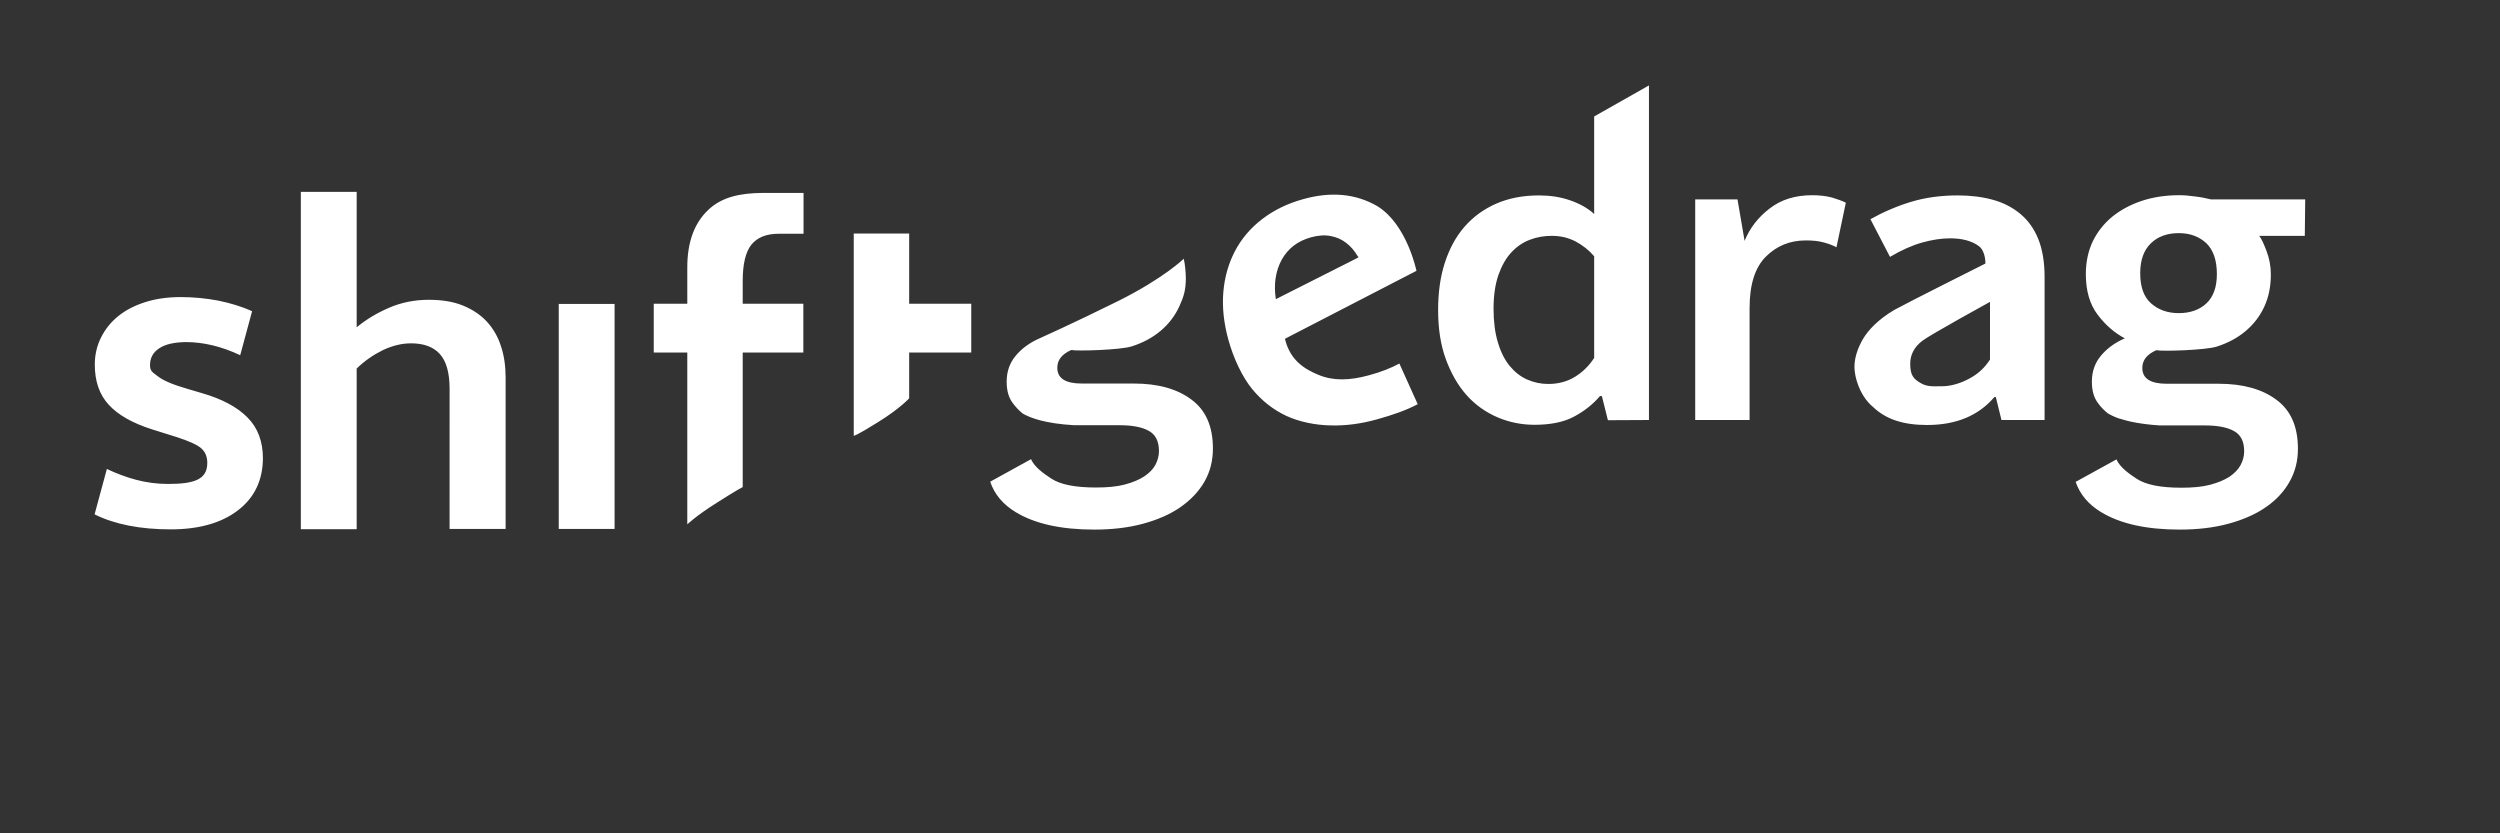 <?xml version="1.0" encoding="utf-8"?>
<!-- Generator: Adobe Illustrator 27.8.0, SVG Export Plug-In . SVG Version: 6.00 Build 0)  -->
<svg version="1.1" id="Laag_1" xmlns="http://www.w3.org/2000/svg" xmlns:xlink="http://www.w3.org/1999/xlink" x="0px" y="0px"
	 viewBox="0 0 1200 400" style="enable-background:new 0 0 1200 400;" xml:space="preserve">
<rect x="0" y="0" width="1200" height="400" fill="#333333" stroke="none"/>
<style type="text/css">
	.st0{fill:#FFFFFF;}
</style>
<g>
	<path class="st0" d="M1106.5,95.7l-45.3,0c-2.4-0.6-4.9-1.1-7.6-1.4c-2.7-0.4-5.2-0.6-7.6-0.6c-6.5,0-12.5,0.9-17.9,2.7
		c-5.4,1.8-10.1,4.3-14.2,7.6c-4,3.3-7.1,7.2-9.4,11.9c-2.2,4.7-3.3,9.9-3.3,15.7c0,8,1.9,14.5,5.7,19.5c3.8,5,8.1,8.7,13,11.3
		c-4.8,2.1-8.6,4.9-11.5,8.4c-2.9,3.5-4.3,7.6-4.3,12.4c0,4.2,0.9,7.5,2.8,10.1c1.4,2,3,3.6,4.7,5c0,0,0,0,0,0
		c0.4,0.3,0.9,0.5,1.4,0.8c0.1,0,0.1,0.1,0.2,0.1c0.5,0.3,1.1,0.5,1.7,0.8c0.1,0,0.1,0.1,0.2,0.1c0.6,0.3,1.4,0.5,2.1,0.8
		c0,0,0.1,0,0.1,0c4.2,1.4,10.3,2.7,19.2,3.3h21.8c6.1,0,10.8,0.9,14,2.7c3.3,1.8,4.9,5,4.9,9.8c0,2.2-0.6,4.4-1.7,6.5
		c-1.1,2.1-2.9,3.9-5.3,5.6c-2.5,1.6-5.6,2.9-9.4,3.9c-3.8,1-8.4,1.4-13.7,1.4c-10,0-17.1-1.4-21.5-4.3c-3.5-2.3-8-5.4-9.7-9.3
		l-19.6,10.8c2.1,6,6.1,10.8,12.2,14.5c9.2,5.6,21.8,8.4,37.7,8.4c8.6,0,16.4-0.9,23.4-2.8c7-1.9,13-4.5,17.9-7.9
		c5-3.4,8.8-7.5,11.5-12.3c2.7-4.8,4-10,4-15.8c0-10.6-3.4-18.4-10.3-23.5c-6.8-5.1-16.1-7.7-27.6-7.7h-25c-7.9,0-11.8-2.5-11.8-7.6
		c0-3.7,2.2-6.5,6.7-8.5c3,0.6,23.4,0,28.9-1.7c5.4-1.7,10.1-4.2,14-7.5c3.9-3.3,6.9-7.2,9-11.8c2.1-4.6,3.1-9.7,3.1-15.4
		c0-3.9-0.7-7.6-2.1-11.3c-1.4-3.6-2.3-5.7-3.5-7.2l21.9,0L1106.5,95.7L1106.5,95.7z M1064.1,131.6c0,6.2-1.7,10.9-5,14
		c-3.3,3.1-7.8,4.7-13.3,4.7c-5.4,0-9.8-1.6-13.3-4.7c-3.5-3.1-5.2-7.9-5.2-14.5c0-6.2,1.7-11,5.1-14.3c3.4-3.3,7.9-4.9,13.4-4.9
		c5.4,0,9.7,1.6,13.2,4.8C1062.4,120,1064.1,124.9,1064.1,131.6L1064.1,131.6z M960.7,201.6l20.7,0V133c0-7.1-1-13.2-3-18.2
		c-2-5-4.9-9-8.6-12.1c-3.7-3.1-8.1-5.4-13.2-6.8c-5.1-1.4-10.7-2.1-16.9-2.1c-8,0-15.4,1-22.1,3c-6.7,2-13.3,4.8-19.8,8.4l9.4,18.1
		c5.6-3.3,10.8-5.6,15.5-6.9c4.7-1.3,9.1-2,13.3-2c5.8,0,10.4,1.2,13.8,3.7c3.4,2.5,3.2,8.4,3.2,8.4s-37.5,18.8-43.8,22.3
		c-7.7,4.6-12.3,9.5-14.9,13.8c-2.5,4.3-4.8,10-4,15.9c0.7,5.5,3.6,12.6,8.6,16.7c6.4,6.2,14.9,8.8,26.1,8.8
		c14,0,24.7-4.5,32.3-13.4h0.7L960.7,201.6L960.7,201.6z M955.2,172.6c-2.5,3.9-5.8,6.9-9.7,9c-3.9,2.2-8.9,3.8-13.2,3.8
		c-4.3,0-7.3,0.4-10.5-1.6c-3.3-1.9-4.9-3.7-4.9-9.2c0-4.3,1.9-8,5.8-11c3.9-3,32.5-18.7,32.5-18.7V172.6L955.2,172.6z M881.5,118.7
		l4.5-21.4c-1.8-0.9-4-1.7-6.7-2.5c-2.7-0.7-5.8-1.1-9.4-1.1c-8.2,0-15,2.1-20.5,6.4c-5.5,4.2-9.5,9.4-12,15.5L834,95.7h-20.3v105.9
		h26.1v-53.7c0-11.3,2.6-19.5,7.8-24.7c5.2-5.2,11.6-7.8,19.2-7.8c3.4,0,6.3,0.3,8.7,1C877.8,117,879.9,117.8,881.5,118.7
		L881.5,118.7z M791.5,201.6V41l-26.3,14.9v46.8c-3.1-2.8-7-5-11.7-6.6c-4.7-1.6-9.6-2.3-14.8-2.3c-7.6,0-14.4,1.3-20.4,3.9
		c-6,2.6-11.1,6.3-15.3,11.1c-4.2,4.8-7.3,10.6-9.5,17.4c-2.2,6.8-3.2,14.3-3.2,22.6c0,8.9,1.2,16.8,3.7,23.6
		c2.5,6.8,5.8,12.6,10,17.3c4.2,4.7,9.2,8.2,14.8,10.6c5.6,2.4,11.6,3.6,17.8,3.6c7.7,0,14-1.3,18.9-3.9c4.9-2.6,9.1-5.9,12.5-9.9
		h0.9l2.9,11.6L791.5,201.6L791.5,201.6z M765.2,171.8c-2.4,3.7-5.4,6.7-9.1,9c-3.7,2.3-8,3.5-12.9,3.5c-3.6,0-6.9-0.7-10.1-2.1
		c-3.2-1.4-6-3.6-8.4-6.5c-2.4-2.9-4.3-6.6-5.7-11.3c-1.4-4.6-2.1-10-2.1-16.3c0-6.2,0.8-11.6,2.3-16c1.6-4.5,3.6-8.1,6.2-10.9
		c2.6-2.8,5.6-4.9,8.9-6.1c3.3-1.3,6.9-1.9,10.6-1.9c4.2,0,7.9,0.9,11.4,2.7c3.4,1.8,6.4,4.2,8.9,7.1V171.8L765.2,171.8z M617,163.5
		l-0.2-0.9l63.1-32.6c0,0-4.5-22.2-18.7-31c-10.3-6-22.2-7.2-35.7-3.4c-7.6,2.1-14.1,5.3-19.7,9.6c-5.6,4.3-9.9,9.4-13,15.3
		c-3.1,5.9-5,12.5-5.6,19.7c-0.6,7.2,0.2,14.8,2.4,22.8c2.5,9.1,6.7,17.9,11.4,23.7c4.7,5.7,10.2,10,16.4,12.9
		c6.2,2.9,14.2,4.5,21.4,4.6c7.2,0.2,14.6-0.8,22.1-2.9c7.6-2.1,14.2-4.4,19.6-7.3l-8.8-19.5c-4.1,2.2-8.9,4.1-14.5,5.6
		c-9.4,2.6-17.3,2.8-24.4-0.2C625.7,177,619.5,172.7,617,163.5L617,163.5z M612.4,143.6c-1.1-7.2-0.1-13.5,2.8-18.9
		c3-5.4,7.6-9,14.1-10.8c3.4-0.9,6.6-1.2,9.4-0.6c2.8,0.5,5.3,1.6,7.5,3.3c2.2,1.7,4,3.8,5.5,6.4c0,0,0,0,0,0.1
		c-0.3-1.4,1.2,2.1,0,0c0,0.2,0.1,0.3,0.1,0.6L612.4,143.6L612.4,143.6z M578.2,231.1c2.7-4.8,4-10,4-15.8
		c0-10.6-3.4-18.4-10.3-23.5c-6.8-5.1-16-7.7-27.6-7.7h-25c-7.9,0-11.8-2.5-11.8-7.6c0-3.7,2.2-6.5,6.7-8.5c3,0.6,23.4,0,28.9-1.7
		c5.4-1.7,10.1-4.2,14-7.5c3.9-3.3,6.9-7.2,9-11.8c2.1-4.6,3.1-7.8,3.1-13.5c0-2.5-0.4-6.9-1-9.3c0,0-9.6,9.4-31.5,20.3
		c-22,10.9-37.7,17.9-37.7,17.9c0.1,0.1,0,0,0,0c-4.8,2.1-8.6,4.9-11.5,8.4c-2.9,3.5-4.3,7.6-4.3,12.4c0,4.2,0.9,7.5,2.8,10.1
		c1.5,2.1,3.1,3.7,4.9,5.2c3.6,2.1,10.8,4.8,24.6,5.6h21.9c6.1,0,10.8,0.9,14,2.7c3.3,1.8,4.9,5,4.9,9.8c0,2.2-0.6,4.4-1.7,6.5
		c-1.1,2.1-2.9,3.9-5.4,5.6c-2.5,1.6-5.6,2.9-9.4,3.9c-3.8,1-8.4,1.4-13.7,1.4c-10,0-17.1-1.4-21.5-4.3c-3.5-2.3-8.1-5.5-9.7-9.3
		l-19.6,10.8c2,6,6.1,10.9,12.2,14.6c9.2,5.6,21.8,8.4,37.7,8.4c8.6,0,16.4-0.9,23.4-2.8c7-1.9,13-4.5,17.9-7.9
		C571.7,239.9,575.5,235.8,578.2,231.1L578.2,231.1z M436.4,169.2h29.8v-23.4h-29.8v-33.7h-26.6v33.7v23.4v40c0,0,1.2,0,11.7-6.6
		c10.5-6.5,14.9-11.4,14.9-11.4V169.2L436.4,169.2z M373.8,112.2h11.9V92.6H366l0,0c-10.9,0.1-19.6,2-26.1,8.2
		c-6.7,6.4-10,15.5-10,27.5v17.5h-16.1v23.4h16.1v82.5c0,0,3.9-3.9,14.2-10.4c10.2-6.5,12.4-7.5,12.4-7.5v-64.6h29.1v-23.4h-29.1
		v-10.9c0-8.2,1.4-14,4.2-17.5C363.6,113.9,367.9,112.2,373.8,112.2L373.8,112.2L373.8,112.2z M268.2,253.9l26.8,0v-108h-26.8V253.9
		L268.2,253.9z M215.9,253.9l26.8,0l0-72.6c0-5.5-0.7-10.5-2.2-15c-1.4-4.5-3.7-8.5-6.7-11.8c-3-3.3-6.9-5.9-11.5-7.8
		c-4.6-1.9-10.1-2.8-16.5-2.8c-6.8,0-13.2,1.3-19,3.8c-5.8,2.5-11,5.6-15.6,9.4v-65l-26.8,0l0,161.9h26.8v-77.1
		c3.9-3.8,8.2-6.7,12.7-8.9c4.5-2.1,9-3.2,13.4-3.2c6.1,0,10.7,1.7,13.8,5.1c3.1,3.4,4.7,9,4.7,16.7V253.9L215.9,253.9z M72,175.3
		c0-3.5,1.5-6.2,4.4-8.1c3-2,7.2-2.9,12.8-3c8.5,0,17.2,2.1,26.1,6.3l5.7-21.1c-5-2.3-10.4-3.9-16.2-5.1c-5.8-1.1-11.9-1.7-18.1-1.7
		c-6.2,0-11.9,0.8-16.9,2.4c-5.1,1.6-9.4,3.8-13,6.7c-3.6,2.9-6.3,6.3-8.3,10.3c-2,4-3,8.3-3,13c0,8,2.2,14.4,6.7,19.3
		c4.5,4.9,11.4,8.8,20.8,11.8l7,2.2c7.1,2.1,12.2,4,15.1,5.8c3,1.8,4.4,4.5,4.4,8.1c0,8-6.3,10.1-18.9,10.1c-5.3,0-10.4-0.7-15.3-2
		c-4.9-1.3-9.6-3.1-14-5.2l-5.9,21.8c9.7,4.8,21.9,7.2,36.6,7.2c13.6,0,24.4-3.1,32.3-9.2c7.9-6.1,11.8-14.4,11.9-24.8
		c0-8.1-2.4-14.7-7.4-19.7c-4.9-5-12.2-8.9-21.9-11.7l-6.8-2c-7.3-2.1-12.1-4.2-14.5-6.2C73.2,178.7,72,178.1,72,175.3L72,175.3z"/>
</g>
</svg>
